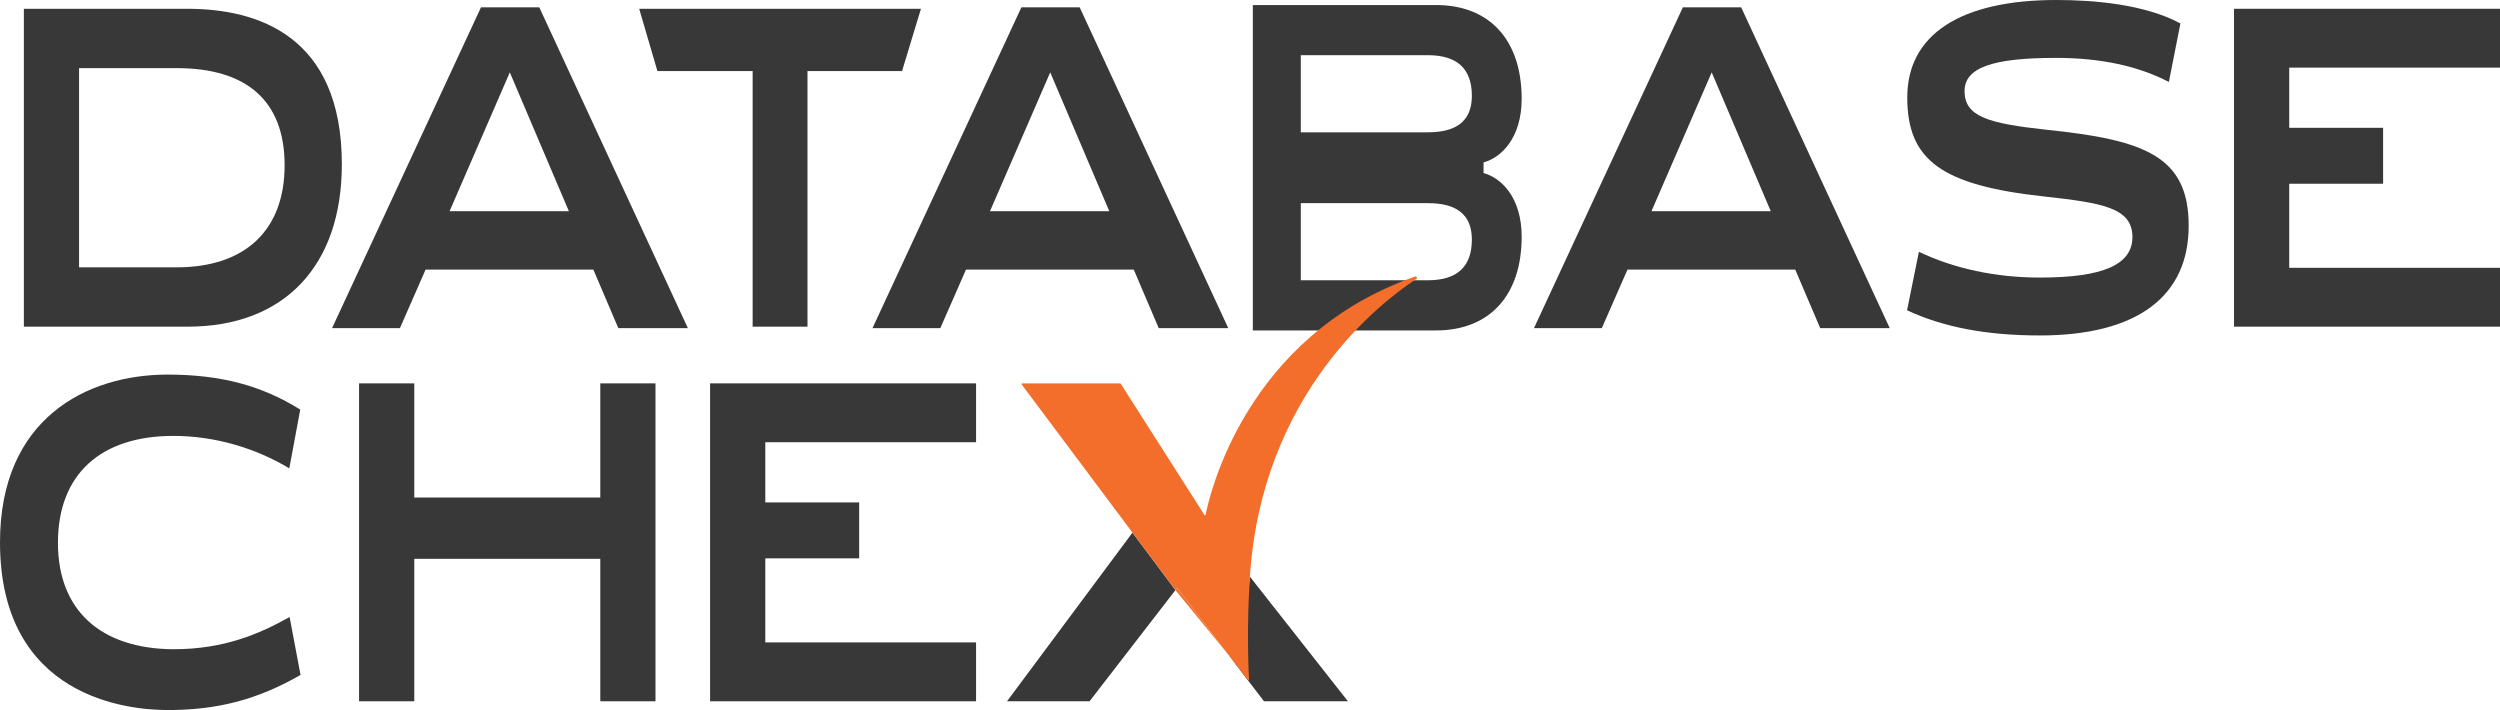<?xml version="1.0" encoding="UTF-8"?><svg id="Layer_2" xmlns="http://www.w3.org/2000/svg" viewBox="0 0 1226.48 348.34"><defs><style>.cls-1{fill:#f26e2a;}.cls-2{fill:#383838;}</style></defs><g id="Layer_1-2"><path class="cls-2" d="M11.71,160.26V4.31h80.18c34.59,0,75.82,13.24,75.82,76.3,0,49.88-28.28,79.65-75.65,79.65H11.71ZM38.79,131.15h47.9c33.64,0,52.94-18.25,52.94-50.06s-18.8-47.67-52.94-47.67h-47.9v97.73Z"/><path class="cls-2" d="M303.34,160.98l-12.25-28.72h-82.3l-12.59,28.72h-33.29L235.97,3.59h28.59l72.9,157.39h-34.12ZM220.56,103.62h58.53l-28.98-68.12-29.55,68.12Z"/><polygon class="cls-2" points="369.24 160.26 369.24 34.86 322.52 34.86 313.58 4.31 451.81 4.31 442.54 34.86 396.15 34.86 396.15 160.26 369.24 160.26"/><path class="cls-2" d="M568.46,160.98l-12.25-28.72h-82.3l-12.59,28.72h-33.28L501.09,3.59h28.59l72.9,157.39h-34.12ZM485.68,103.62h58.53l-28.98-68.12-29.55,68.12Z"/><path class="cls-2" d="M892.98,160.98l-12.25-28.72h-82.3l-12.59,28.72h-33.28L825.61,3.59h28.59l72.89,157.39h-34.11ZM810.2,103.62h58.53l-28.98-68.12-29.55,68.12Z"/><path class="cls-2" d="M1000.61,164.57c-25.97,0-47.27-4.05-65.02-12.35l5.81-28.7c17.31,8.29,37.77,12.65,59.37,12.65,30.97,0,45.38-6.32,45.38-19.9,0-14.43-14.91-16.75-43.5-19.9-50.06-5.48-66.96-17.73-66.96-48.54S961.67,0,1008.84,0c18.2,0,43.29,2.03,60.86,11.51l-5.67,28.7c-15-7.84-33.61-11.81-55.36-11.81-31.45,0-44.87,4.88-44.87,16.32,0,12.55,11.83,15.86,40.14,18.93,48.28,4.98,69.81,12.96,69.81,47.12s-24.61,53.81-73.14,53.81Z"/><polygon class="cls-2" points="1095.99 160.26 1095.99 4.31 1226.48 4.31 1226.48 33.18 1123.08 33.18 1123.08 62.7 1169.13 62.7 1169.13 90.14 1123.08 90.14 1123.08 131.38 1226.48 131.38 1226.48 160.26 1095.99 160.26"/><path class="cls-2" d="M614.63,162.1V2.47h89.86c26.32,0,42.03,17.19,42.03,45.99,0,19.3-10.08,28.89-18.7,31.22v5.22c8.63,2.33,18.7,11.91,18.7,31.22,0,28.79-15.71,45.99-42.03,45.99h-89.86ZM638.17,137.49h62.45c14.24,0,21.46-6.69,21.46-19.88,0-16.11-12.76-17.97-22.36-17.97h-61.55v37.85ZM638.17,64.93h61.55c9.6,0,22.36-1.86,22.36-17.97,0-13.2-7.22-19.88-21.46-19.88h-62.45v37.85Z"/><polygon class="cls-2" points="348.36 344.04 348.36 188.08 478.85 188.08 478.85 216.95 375.45 216.95 375.45 246.48 421.5 246.48 421.5 273.92 375.45 273.92 375.45 315.16 478.85 315.16 478.85 344.04 348.36 344.04"/><path class="cls-2" d="M82.2,348.34c-19.28,0-82.2-5.94-82.2-82.29,0-60.66,42.46-82.28,82.2-82.28,25.92,0,46.09,5.3,65.1,17.17l-5.37,28.83c-17.1-10.29-37.17-15.92-56.87-15.92-35.99,0-56.63,19.12-56.63,52.45s21.17,51.97,56.62,52.21c24.72,0,42.11-7.42,57.03-15.81l5.37,28.41c-20.99,12.07-40.62,17.24-65.25,17.24Z"/><polygon class="cls-2" points="294.5 344.04 294.5 274.15 203.24 274.15 203.24 344.04 176.15 344.04 176.15 188.08 203.24 188.08 203.24 244.08 294.5 244.08 294.5 188.08 321.58 188.08 321.58 344.04 294.5 344.04"/><polygon class="cls-2" points="555.58 261.31 494.03 344.04 534.53 344.04 576.66 289.5 500.81 188.08 555.58 261.31"/><path class="cls-2" d="M612.3,333.06l-9.65-11.8,17.45,22.77h41.18l-48.1-61.14c-2.99,28.78-.88,50.16-.88,50.16Z"/><polygon class="cls-1" points="580.43 240.76 549.68 188.08 577.81 244.17 580.43 240.76"/><polygon class="cls-1" points="576.66 289.5 602.65 321.27 577.49 288.43 576.66 289.5"/><path class="cls-1" d="M694.24,135.67c.72-.25,1.23.76.59,1.18-17.35,11.38-75.81,56.16-81.64,146.04-1.64,25.27-.68,45.88-.41,50.62.02.32-.39.44-.59.18l-9.53-12.43-25.16-32.84-.83,1.07-75.45-100.89c-.16-.22,0-.52.26-.52h48.03c.11,0,.22.06.28.15l41.09,64.4c.16.25.54.2.59-.09,1.7-8.74,19.24-87.72,102.78-116.87Z"/></g></svg>